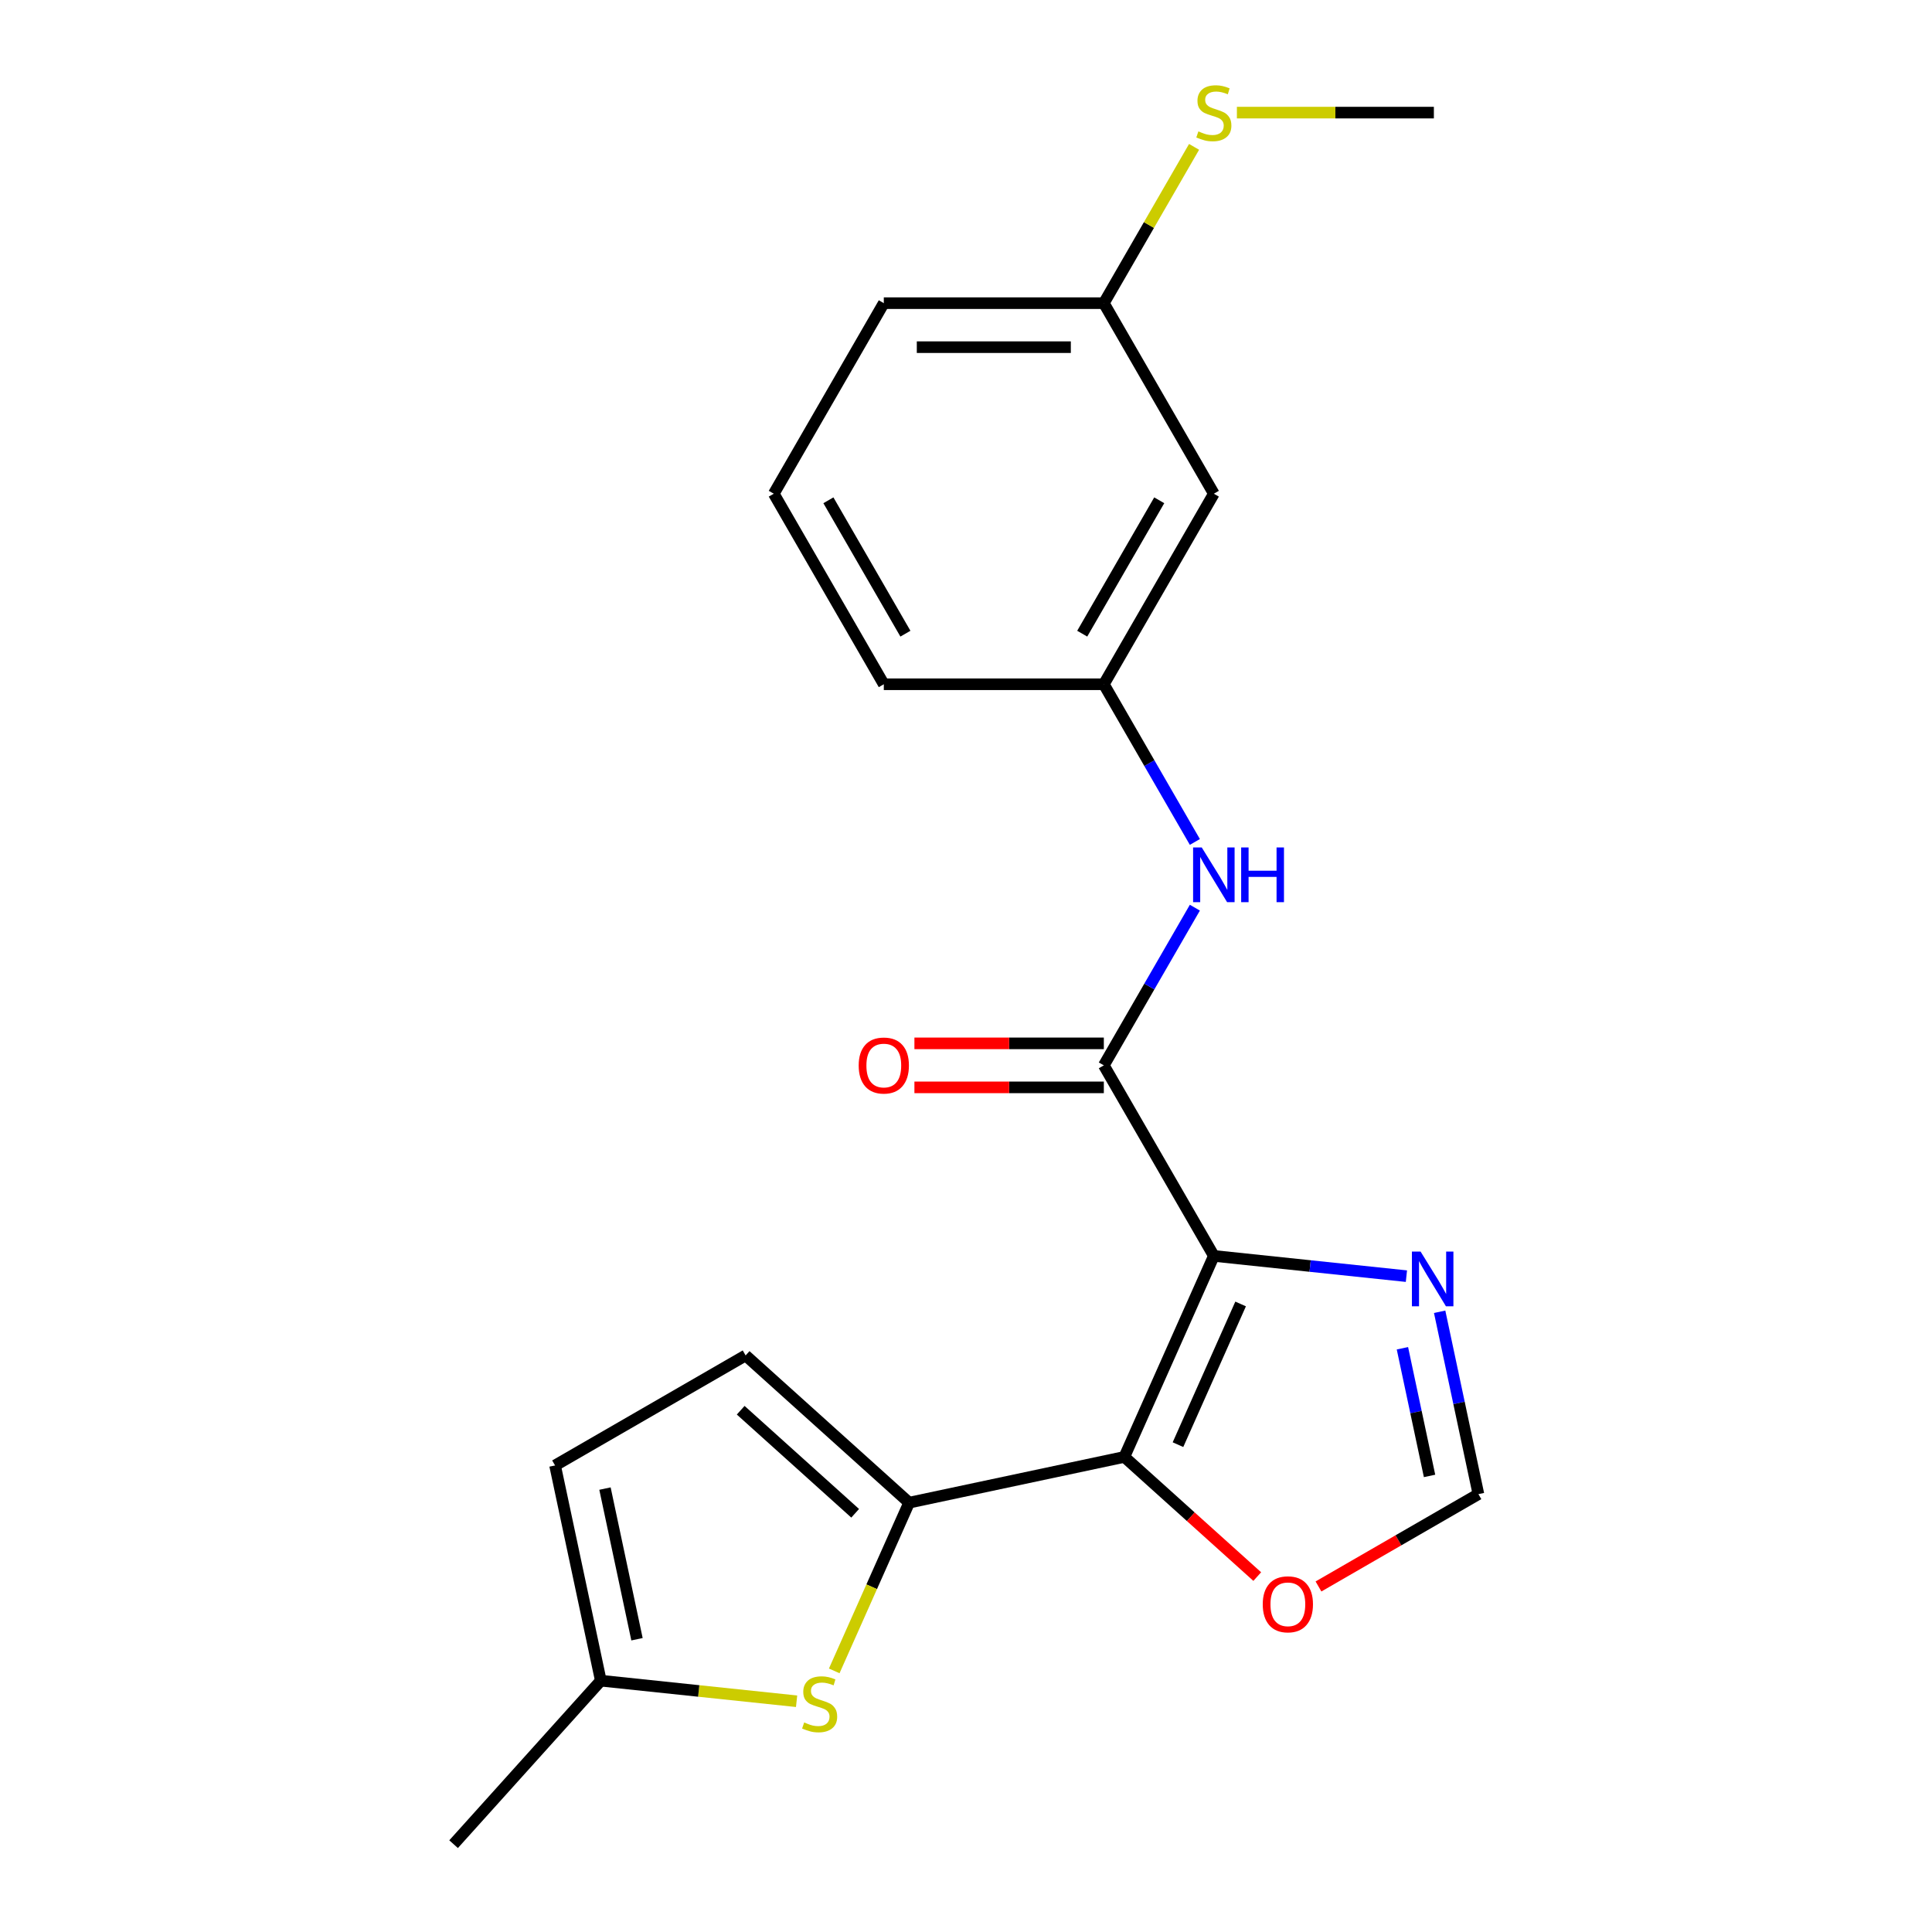 <?xml version='1.0' encoding='iso-8859-1'?>
<svg version='1.1' baseProfile='full'
              xmlns='http://www.w3.org/2000/svg'
                      xmlns:rdkit='http://www.rdkit.org/xml'
                      xmlns:xlink='http://www.w3.org/1999/xlink'
                  xml:space='preserve'
width='1000px' height='1000px' viewBox='0 0 1000 1000'>
<!-- END OF HEADER -->
<rect style='opacity:1.0;fill:#FFFFFF;stroke:none' width='1000' height='1000' x='0' y='0'> </rect>
<path class='bond-0' d='M 628.283,650.058 L 581.962,754.098' style='fill:none;fill-rule:evenodd;stroke:#000000;stroke-width:6px;stroke-linecap:butt;stroke-linejoin:miter;stroke-opacity:1' />
<path class='bond-0' d='M 642.143,674.928 L 609.718,747.756' style='fill:none;fill-rule:evenodd;stroke:#000000;stroke-width:6px;stroke-linecap:butt;stroke-linejoin:miter;stroke-opacity:1' />
<path class='bond-2' d='M 628.283,650.058 L 571.34,551.429' style='fill:none;fill-rule:evenodd;stroke:#000000;stroke-width:6px;stroke-linecap:butt;stroke-linejoin:miter;stroke-opacity:1' />
<path class='bond-4' d='M 628.283,650.058 L 678.121,655.296' style='fill:none;fill-rule:evenodd;stroke:#000000;stroke-width:6px;stroke-linecap:butt;stroke-linejoin:miter;stroke-opacity:1' />
<path class='bond-4' d='M 678.121,655.296 L 727.959,660.534' style='fill:none;fill-rule:evenodd;stroke:#0000FF;stroke-width:6px;stroke-linecap:butt;stroke-linejoin:miter;stroke-opacity:1' />
<path class='bond-1' d='M 581.962,754.098 L 470.565,777.776' style='fill:none;fill-rule:evenodd;stroke:#000000;stroke-width:6px;stroke-linecap:butt;stroke-linejoin:miter;stroke-opacity:1' />
<path class='bond-7' d='M 581.962,754.098 L 616.355,785.066' style='fill:none;fill-rule:evenodd;stroke:#000000;stroke-width:6px;stroke-linecap:butt;stroke-linejoin:miter;stroke-opacity:1' />
<path class='bond-7' d='M 616.355,785.066 L 650.749,816.033' style='fill:none;fill-rule:evenodd;stroke:#FF0000;stroke-width:6px;stroke-linecap:butt;stroke-linejoin:miter;stroke-opacity:1' />
<path class='bond-3' d='M 470.565,777.776 L 451.181,821.312' style='fill:none;fill-rule:evenodd;stroke:#000000;stroke-width:6px;stroke-linecap:butt;stroke-linejoin:miter;stroke-opacity:1' />
<path class='bond-3' d='M 451.181,821.312 L 431.797,864.849' style='fill:none;fill-rule:evenodd;stroke:#CCCC00;stroke-width:6px;stroke-linecap:butt;stroke-linejoin:miter;stroke-opacity:1' />
<path class='bond-5' d='M 470.565,777.776 L 385.931,701.571' style='fill:none;fill-rule:evenodd;stroke:#000000;stroke-width:6px;stroke-linecap:butt;stroke-linejoin:miter;stroke-opacity:1' />
<path class='bond-5' d='M 442.629,783.272 L 383.385,729.929' style='fill:none;fill-rule:evenodd;stroke:#000000;stroke-width:6px;stroke-linecap:butt;stroke-linejoin:miter;stroke-opacity:1' />
<path class='bond-6' d='M 571.34,551.429 L 594.902,510.619' style='fill:none;fill-rule:evenodd;stroke:#000000;stroke-width:6px;stroke-linecap:butt;stroke-linejoin:miter;stroke-opacity:1' />
<path class='bond-6' d='M 594.902,510.619 L 618.464,469.808' style='fill:none;fill-rule:evenodd;stroke:#0000FF;stroke-width:6px;stroke-linecap:butt;stroke-linejoin:miter;stroke-opacity:1' />
<path class='bond-11' d='M 571.34,540.041 L 522.321,540.041' style='fill:none;fill-rule:evenodd;stroke:#000000;stroke-width:6px;stroke-linecap:butt;stroke-linejoin:miter;stroke-opacity:1' />
<path class='bond-11' d='M 522.321,540.041 L 473.302,540.041' style='fill:none;fill-rule:evenodd;stroke:#FF0000;stroke-width:6px;stroke-linecap:butt;stroke-linejoin:miter;stroke-opacity:1' />
<path class='bond-11' d='M 571.34,562.818 L 522.321,562.818' style='fill:none;fill-rule:evenodd;stroke:#000000;stroke-width:6px;stroke-linecap:butt;stroke-linejoin:miter;stroke-opacity:1' />
<path class='bond-11' d='M 522.321,562.818 L 473.302,562.818' style='fill:none;fill-rule:evenodd;stroke:#FF0000;stroke-width:6px;stroke-linecap:butt;stroke-linejoin:miter;stroke-opacity:1' />
<path class='bond-9' d='M 412.316,880.562 L 361.648,875.237' style='fill:none;fill-rule:evenodd;stroke:#CCCC00;stroke-width:6px;stroke-linecap:butt;stroke-linejoin:miter;stroke-opacity:1' />
<path class='bond-9' d='M 361.648,875.237 L 310.981,869.912' style='fill:none;fill-rule:evenodd;stroke:#000000;stroke-width:6px;stroke-linecap:butt;stroke-linejoin:miter;stroke-opacity:1' />
<path class='bond-8' d='M 745.161,678.969 L 755.192,726.164' style='fill:none;fill-rule:evenodd;stroke:#0000FF;stroke-width:6px;stroke-linecap:butt;stroke-linejoin:miter;stroke-opacity:1' />
<path class='bond-8' d='M 755.192,726.164 L 765.224,773.359' style='fill:none;fill-rule:evenodd;stroke:#000000;stroke-width:6px;stroke-linecap:butt;stroke-linejoin:miter;stroke-opacity:1' />
<path class='bond-8' d='M 725.891,697.863 L 732.913,730.9' style='fill:none;fill-rule:evenodd;stroke:#0000FF;stroke-width:6px;stroke-linecap:butt;stroke-linejoin:miter;stroke-opacity:1' />
<path class='bond-8' d='M 732.913,730.9 L 739.935,763.936' style='fill:none;fill-rule:evenodd;stroke:#000000;stroke-width:6px;stroke-linecap:butt;stroke-linejoin:miter;stroke-opacity:1' />
<path class='bond-10' d='M 385.931,701.571 L 287.303,758.514' style='fill:none;fill-rule:evenodd;stroke:#000000;stroke-width:6px;stroke-linecap:butt;stroke-linejoin:miter;stroke-opacity:1' />
<path class='bond-12' d='M 618.464,435.794 L 594.902,394.984' style='fill:none;fill-rule:evenodd;stroke:#0000FF;stroke-width:6px;stroke-linecap:butt;stroke-linejoin:miter;stroke-opacity:1' />
<path class='bond-12' d='M 594.902,394.984 L 571.34,354.173' style='fill:none;fill-rule:evenodd;stroke:#000000;stroke-width:6px;stroke-linecap:butt;stroke-linejoin:miter;stroke-opacity:1' />
<path class='bond-21' d='M 682.443,821.153 L 723.833,797.256' style='fill:none;fill-rule:evenodd;stroke:#FF0000;stroke-width:6px;stroke-linecap:butt;stroke-linejoin:miter;stroke-opacity:1' />
<path class='bond-21' d='M 723.833,797.256 L 765.224,773.359' style='fill:none;fill-rule:evenodd;stroke:#000000;stroke-width:6px;stroke-linecap:butt;stroke-linejoin:miter;stroke-opacity:1' />
<path class='bond-17' d='M 310.981,869.912 L 234.776,954.545' style='fill:none;fill-rule:evenodd;stroke:#000000;stroke-width:6px;stroke-linecap:butt;stroke-linejoin:miter;stroke-opacity:1' />
<path class='bond-22' d='M 310.981,869.912 L 287.303,758.514' style='fill:none;fill-rule:evenodd;stroke:#000000;stroke-width:6px;stroke-linecap:butt;stroke-linejoin:miter;stroke-opacity:1' />
<path class='bond-22' d='M 329.708,848.466 L 313.134,770.488' style='fill:none;fill-rule:evenodd;stroke:#000000;stroke-width:6px;stroke-linecap:butt;stroke-linejoin:miter;stroke-opacity:1' />
<path class='bond-13' d='M 571.34,354.173 L 628.283,255.545' style='fill:none;fill-rule:evenodd;stroke:#000000;stroke-width:6px;stroke-linecap:butt;stroke-linejoin:miter;stroke-opacity:1' />
<path class='bond-13' d='M 560.156,327.99 L 600.016,258.95' style='fill:none;fill-rule:evenodd;stroke:#000000;stroke-width:6px;stroke-linecap:butt;stroke-linejoin:miter;stroke-opacity:1' />
<path class='bond-18' d='M 571.34,354.173 L 457.454,354.173' style='fill:none;fill-rule:evenodd;stroke:#000000;stroke-width:6px;stroke-linecap:butt;stroke-linejoin:miter;stroke-opacity:1' />
<path class='bond-14' d='M 628.283,255.545 L 571.34,156.917' style='fill:none;fill-rule:evenodd;stroke:#000000;stroke-width:6px;stroke-linecap:butt;stroke-linejoin:miter;stroke-opacity:1' />
<path class='bond-15' d='M 571.34,156.917 L 594.695,116.466' style='fill:none;fill-rule:evenodd;stroke:#000000;stroke-width:6px;stroke-linecap:butt;stroke-linejoin:miter;stroke-opacity:1' />
<path class='bond-15' d='M 594.695,116.466 L 618.049,76.016' style='fill:none;fill-rule:evenodd;stroke:#CCCC00;stroke-width:6px;stroke-linecap:butt;stroke-linejoin:miter;stroke-opacity:1' />
<path class='bond-23' d='M 571.34,156.917 L 457.454,156.917' style='fill:none;fill-rule:evenodd;stroke:#000000;stroke-width:6px;stroke-linecap:butt;stroke-linejoin:miter;stroke-opacity:1' />
<path class='bond-23' d='M 554.258,179.694 L 474.537,179.694' style='fill:none;fill-rule:evenodd;stroke:#000000;stroke-width:6px;stroke-linecap:butt;stroke-linejoin:miter;stroke-opacity:1' />
<path class='bond-20' d='M 640.211,58.288 L 691.19,58.288' style='fill:none;fill-rule:evenodd;stroke:#CCCC00;stroke-width:6px;stroke-linecap:butt;stroke-linejoin:miter;stroke-opacity:1' />
<path class='bond-20' d='M 691.19,58.288 L 742.17,58.288' style='fill:none;fill-rule:evenodd;stroke:#000000;stroke-width:6px;stroke-linecap:butt;stroke-linejoin:miter;stroke-opacity:1' />
<path class='bond-16' d='M 400.511,255.545 L 457.454,354.173' style='fill:none;fill-rule:evenodd;stroke:#000000;stroke-width:6px;stroke-linecap:butt;stroke-linejoin:miter;stroke-opacity:1' />
<path class='bond-16' d='M 428.779,258.95 L 468.639,327.99' style='fill:none;fill-rule:evenodd;stroke:#000000;stroke-width:6px;stroke-linecap:butt;stroke-linejoin:miter;stroke-opacity:1' />
<path class='bond-19' d='M 400.511,255.545 L 457.454,156.917' style='fill:none;fill-rule:evenodd;stroke:#000000;stroke-width:6px;stroke-linecap:butt;stroke-linejoin:miter;stroke-opacity:1' />
<path  class='atom-4' d='M 416.243 891.536
Q 416.563 891.656, 417.883 892.216
Q 419.203 892.776, 420.643 893.136
Q 422.123 893.456, 423.563 893.456
Q 426.243 893.456, 427.803 892.176
Q 429.363 890.856, 429.363 888.576
Q 429.363 887.016, 428.563 886.056
Q 427.803 885.096, 426.603 884.576
Q 425.403 884.056, 423.403 883.456
Q 420.883 882.696, 419.363 881.976
Q 417.883 881.256, 416.803 879.736
Q 415.763 878.216, 415.763 875.656
Q 415.763 872.096, 418.163 869.896
Q 420.603 867.696, 425.403 867.696
Q 428.683 867.696, 432.403 869.256
L 431.483 872.336
Q 428.083 870.936, 425.523 870.936
Q 422.763 870.936, 421.243 872.096
Q 419.723 873.216, 419.763 875.176
Q 419.763 876.696, 420.523 877.616
Q 421.323 878.536, 422.443 879.056
Q 423.603 879.576, 425.523 880.176
Q 428.083 880.976, 429.603 881.776
Q 431.123 882.576, 432.203 884.216
Q 433.323 885.816, 433.323 888.576
Q 433.323 892.496, 430.683 894.616
Q 428.083 896.696, 423.723 896.696
Q 421.203 896.696, 419.283 896.136
Q 417.403 895.616, 415.163 894.696
L 416.243 891.536
' fill='#CCCC00'/>
<path  class='atom-5' d='M 735.286 647.802
L 744.566 662.802
Q 745.486 664.282, 746.966 666.962
Q 748.446 669.642, 748.526 669.802
L 748.526 647.802
L 752.286 647.802
L 752.286 676.122
L 748.406 676.122
L 738.446 659.722
Q 737.286 657.802, 736.046 655.602
Q 734.846 653.402, 734.486 652.722
L 734.486 676.122
L 730.806 676.122
L 730.806 647.802
L 735.286 647.802
' fill='#0000FF'/>
<path  class='atom-7' d='M 622.023 438.641
L 631.303 453.641
Q 632.223 455.121, 633.703 457.801
Q 635.183 460.481, 635.263 460.641
L 635.263 438.641
L 639.023 438.641
L 639.023 466.961
L 635.143 466.961
L 625.183 450.561
Q 624.023 448.641, 622.783 446.441
Q 621.583 444.241, 621.223 443.561
L 621.223 466.961
L 617.543 466.961
L 617.543 438.641
L 622.023 438.641
' fill='#0000FF'/>
<path  class='atom-7' d='M 642.423 438.641
L 646.263 438.641
L 646.263 450.681
L 660.743 450.681
L 660.743 438.641
L 664.583 438.641
L 664.583 466.961
L 660.743 466.961
L 660.743 453.881
L 646.263 453.881
L 646.263 466.961
L 642.423 466.961
L 642.423 438.641
' fill='#0000FF'/>
<path  class='atom-8' d='M 653.596 830.382
Q 653.596 823.582, 656.956 819.782
Q 660.316 815.982, 666.596 815.982
Q 672.876 815.982, 676.236 819.782
Q 679.596 823.582, 679.596 830.382
Q 679.596 837.262, 676.196 841.182
Q 672.796 845.062, 666.596 845.062
Q 660.356 845.062, 656.956 841.182
Q 653.596 837.302, 653.596 830.382
M 666.596 841.862
Q 670.916 841.862, 673.236 838.982
Q 675.596 836.062, 675.596 830.382
Q 675.596 824.822, 673.236 822.022
Q 670.916 819.182, 666.596 819.182
Q 662.276 819.182, 659.916 821.982
Q 657.596 824.782, 657.596 830.382
Q 657.596 836.102, 659.916 838.982
Q 662.276 841.862, 666.596 841.862
' fill='#FF0000'/>
<path  class='atom-12' d='M 444.454 551.509
Q 444.454 544.709, 447.814 540.909
Q 451.174 537.109, 457.454 537.109
Q 463.734 537.109, 467.094 540.909
Q 470.454 544.709, 470.454 551.509
Q 470.454 558.389, 467.054 562.309
Q 463.654 566.189, 457.454 566.189
Q 451.214 566.189, 447.814 562.309
Q 444.454 558.429, 444.454 551.509
M 457.454 562.989
Q 461.774 562.989, 464.094 560.109
Q 466.454 557.189, 466.454 551.509
Q 466.454 545.949, 464.094 543.149
Q 461.774 540.309, 457.454 540.309
Q 453.134 540.309, 450.774 543.109
Q 448.454 545.909, 448.454 551.509
Q 448.454 557.229, 450.774 560.109
Q 453.134 562.989, 457.454 562.989
' fill='#FF0000'/>
<path  class='atom-16' d='M 620.283 68.008
Q 620.603 68.128, 621.923 68.688
Q 623.243 69.248, 624.683 69.608
Q 626.163 69.928, 627.603 69.928
Q 630.283 69.928, 631.843 68.648
Q 633.403 67.328, 633.403 65.048
Q 633.403 63.488, 632.603 62.528
Q 631.843 61.568, 630.643 61.048
Q 629.443 60.528, 627.443 59.928
Q 624.923 59.168, 623.403 58.448
Q 621.923 57.728, 620.843 56.208
Q 619.803 54.688, 619.803 52.128
Q 619.803 48.568, 622.203 46.368
Q 624.643 44.168, 629.443 44.168
Q 632.723 44.168, 636.443 45.728
L 635.523 48.808
Q 632.123 47.408, 629.563 47.408
Q 626.803 47.408, 625.283 48.568
Q 623.763 49.688, 623.803 51.648
Q 623.803 53.168, 624.563 54.088
Q 625.363 55.008, 626.483 55.528
Q 627.643 56.048, 629.563 56.648
Q 632.123 57.448, 633.643 58.248
Q 635.163 59.048, 636.243 60.688
Q 637.363 62.288, 637.363 65.048
Q 637.363 68.968, 634.723 71.088
Q 632.123 73.168, 627.763 73.168
Q 625.243 73.168, 623.323 72.608
Q 621.443 72.088, 619.203 71.168
L 620.283 68.008
' fill='#CCCC00'/>
</svg>
